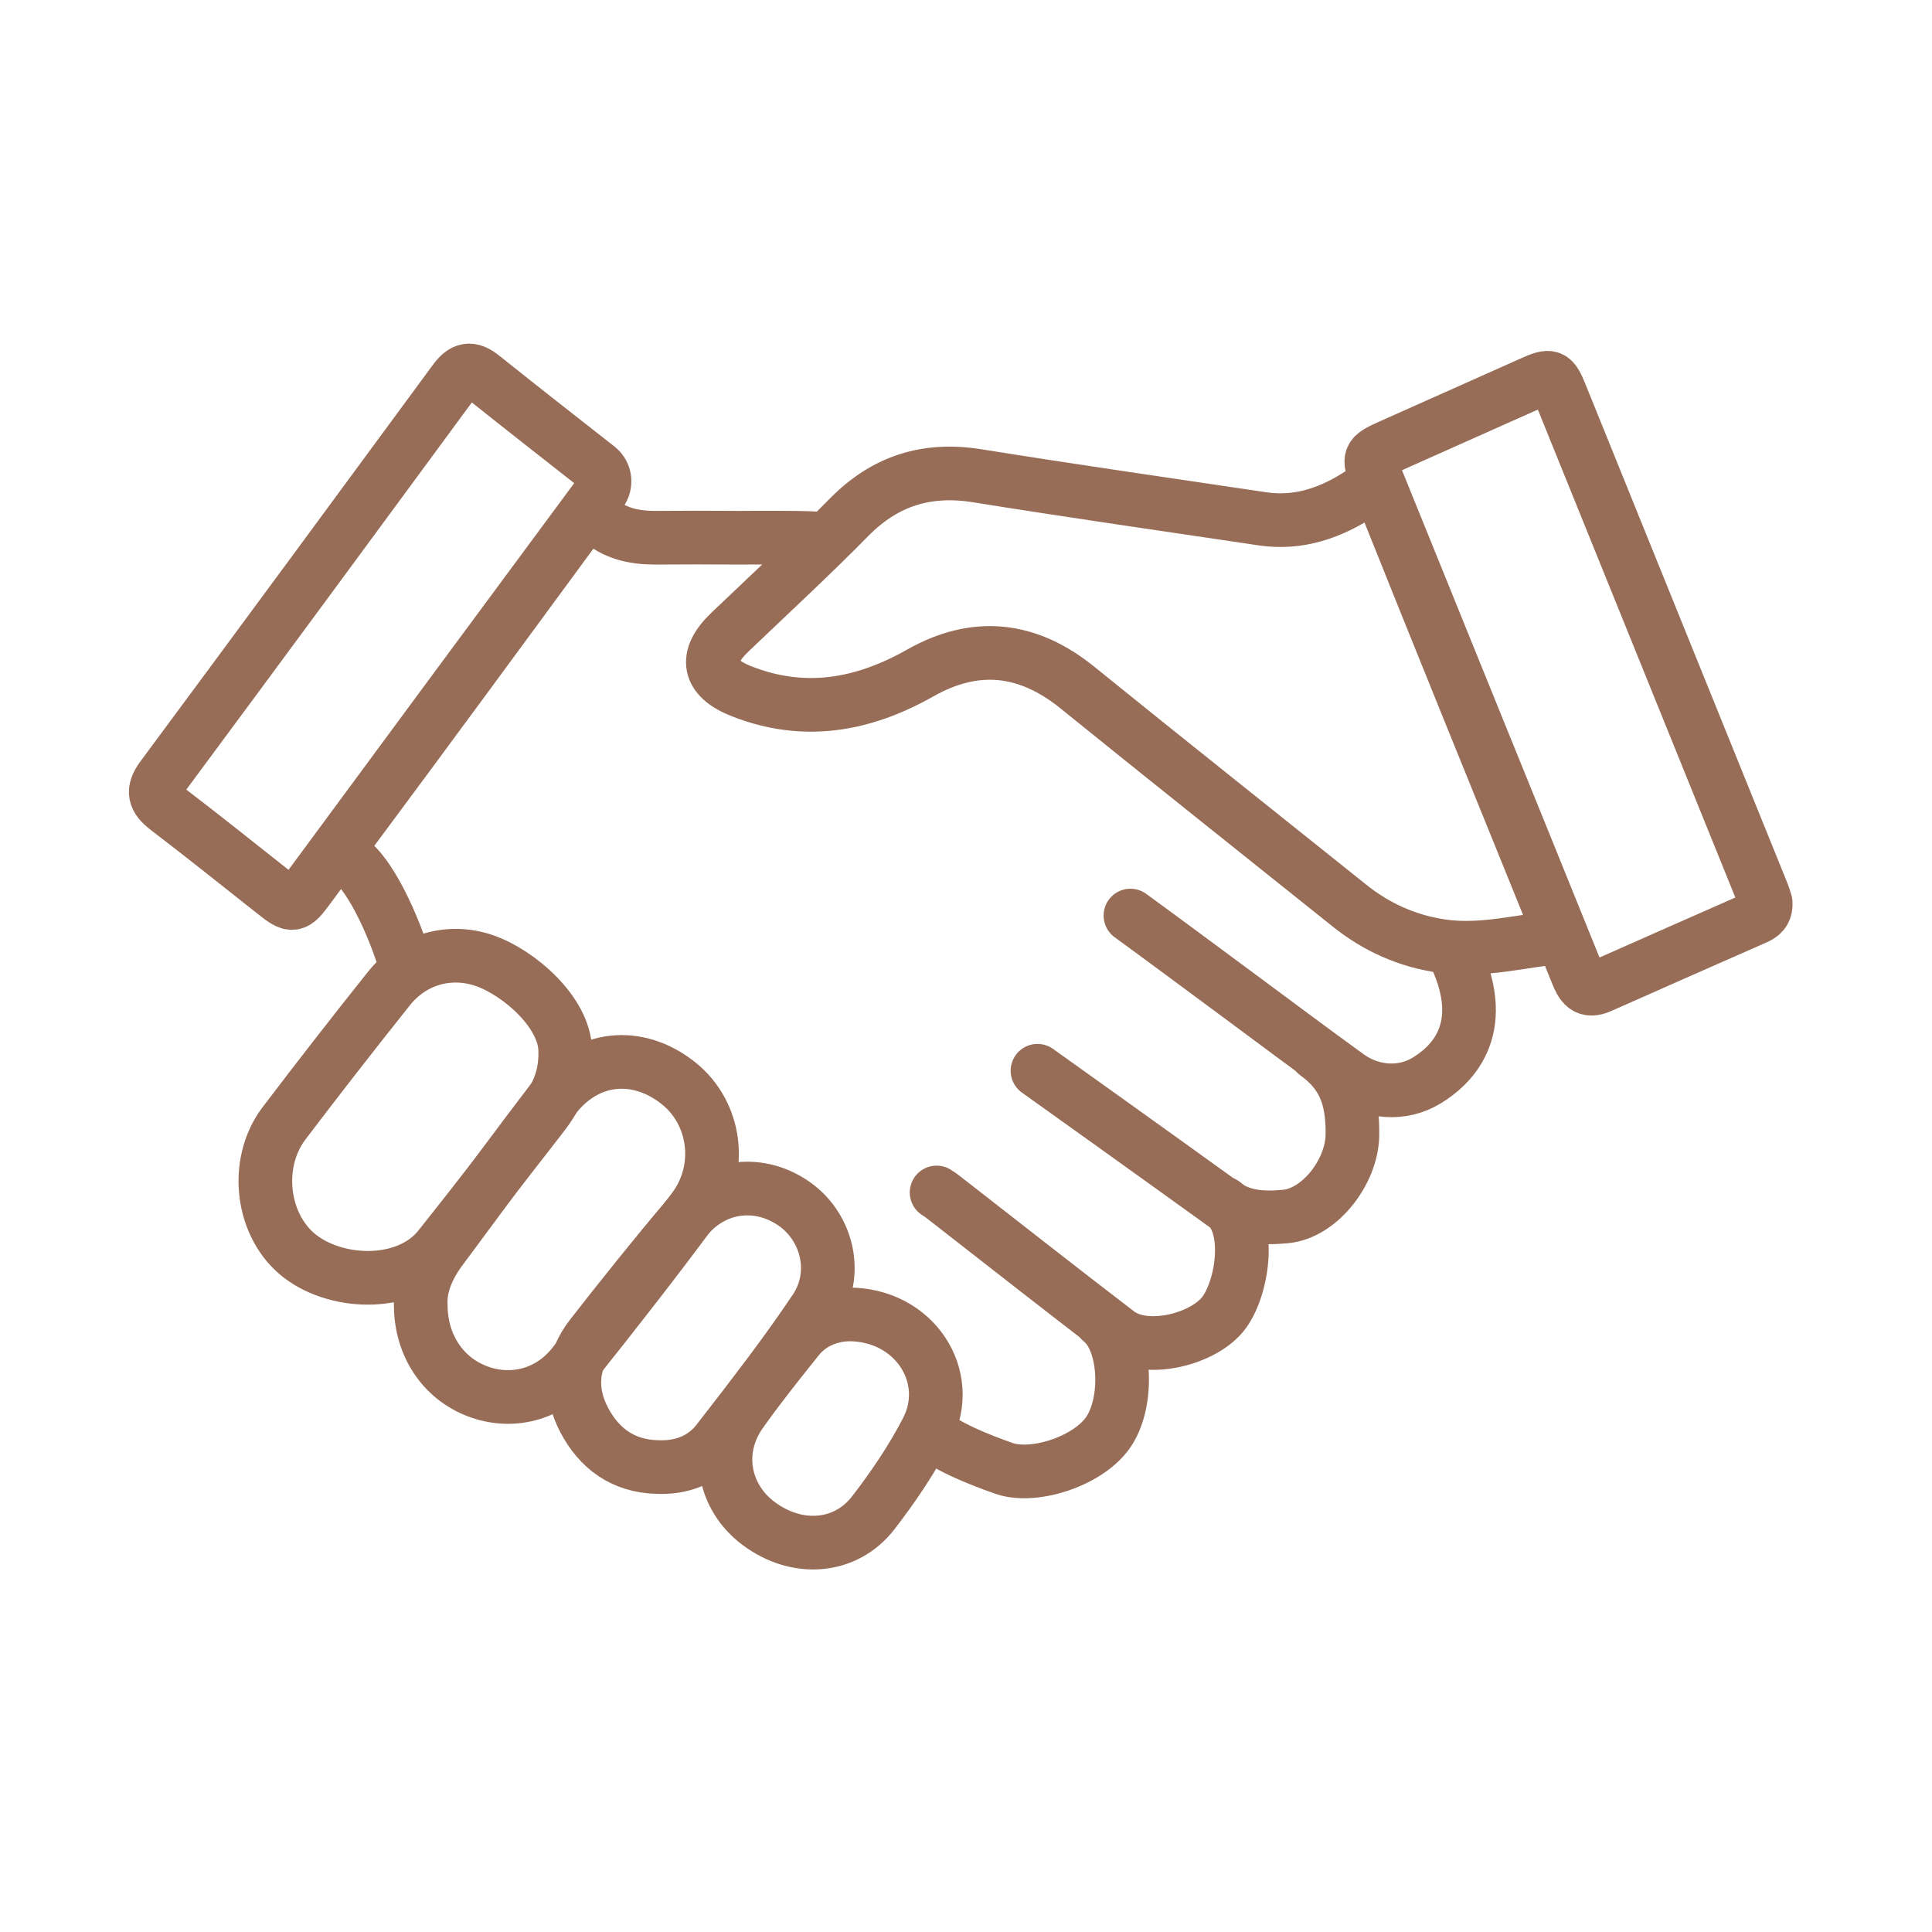 <svg width="90" height="90" viewBox="0 0 90 90" fill="none" xmlns="http://www.w3.org/2000/svg">
<g clip-path="url(#clip0_7_40)">
<path d="M52.66 42.65C54.36 43.89 56.04 45.14 57.73 46.39C59.42 47.64 61.1 48.9 62.8 50.13C63.88 50.91 65.32 51.03 66.45 50.34C67.46 49.73 69.48 48.07 67.77 44.47" stroke="#986D57" stroke-width="2.5" stroke-linecap="round" stroke-linejoin="round"/>
<path d="M48.33 49.88C48.46 49.97 54.21 54.08 56.95 56.06C57.85 56.71 58.78 56.77 59.88 56.67C61.49 56.52 62.96 54.59 63 52.91C63.04 50.94 62.46 49.93 61.32 49.09" stroke="#986D57" stroke-width="2.5" stroke-linecap="round" stroke-linejoin="round"/>
<path d="M43.63 55.55C43.88 55.7 44.1 55.9 44.33 56.07C46.91 58.08 49.48 60.1 52.08 62.09C53.39 63.09 56.14 62.38 57.04 61.12C57.92 59.89 58.32 57 57 56.05" stroke="#986D57" stroke-width="2.5" stroke-linecap="round" stroke-linejoin="round"/>
<path d="M51.29 61.53C52.48 62.47 52.6 65.38 51.59 66.77C50.62 68.11 48.05 68.92 46.68 68.37C46.68 68.37 44.3 67.57 43.43 66.79" stroke="#986D57" stroke-width="2.5" stroke-linecap="round" stroke-linejoin="round"/>
<path d="M38.22 25.11C38.11 25.02 34.68 25.05 34.43 25.05C33.13 25.04 31.82 25.04 30.52 25.05C29.53 25.05 28.6 24.85 27.87 24.16C27.48 23.8 27.32 23.88 27.04 24.27C23.39 29.24 19.74 34.21 16.06 39.16C15.75 39.57 15.83 39.74 16.21 40C17.41 40.8 18.59 43.79 18.96 45.19" stroke="#986D57" stroke-width="2.5" stroke-linecap="round" stroke-linejoin="round"/>
<path d="M64.5 23.34C64.23 22.66 64.02 22.56 63.42 22.96C62.03 23.88 60.52 24.42 58.82 24.17C54.38 23.51 49.93 22.87 45.5 22.16C43.16 21.79 41.23 22.4 39.56 24.09C37.75 25.93 35.85 27.68 33.99 29.46C32.78 30.62 32.98 31.59 34.54 32.2C37.46 33.35 40.2 32.86 42.87 31.35C45.45 29.89 47.88 30.16 50.19 32.03C54.39 35.43 58.61 38.78 62.83 42.16C64.12 43.2 65.57 43.85 67.22 44.08C69.05 44.33 70.81 43.84 72.68 43.65C72.56 43.32 72.49 43.09 72.4 42.87C69.76 36.36 67.11 29.85 64.5 23.32V23.34Z" stroke="#986D57" stroke-width="2.5" stroke-linecap="round" stroke-linejoin="round"/>
<path d="M82.25 42.04C82.21 41.91 82.15 41.71 82.07 41.52C78.95 33.8 75.82 26.09 72.7 18.37C72.34 17.48 72.24 17.44 71.35 17.84C69.15 18.82 66.94 19.81 64.74 20.79C63.76 21.23 63.72 21.31 64.11 22.27C65.64 26.05 67.18 29.84 68.71 33.62C70.3 37.53 71.88 41.43 73.46 45.34C73.67 45.86 73.88 46.26 74.56 45.95C76.96 44.88 79.36 43.83 81.76 42.77C82.04 42.65 82.28 42.49 82.25 42.05V42.04Z" stroke="#986D57" stroke-width="2.5" stroke-linecap="round" stroke-linejoin="round"/>
<path d="M28 22.91C28.26 22.56 28.2 22.06 27.86 21.79C26.06 20.38 24.26 18.97 22.47 17.54C21.92 17.1 21.58 17.18 21.17 17.74C16.64 23.9 12.1 30.07 7.54 36.22C7.08 36.85 7.19 37.21 7.77 37.66C9.46 38.95 11.12 40.28 12.79 41.6C13.62 42.26 13.72 42.25 14.36 41.38C18.89 35.24 23.42 29.1 27.96 22.97C27.98 22.95 27.99 22.92 28.01 22.9L28 22.91Z" stroke="#986D57" stroke-width="2.5" stroke-linecap="round" stroke-linejoin="round"/>
<path d="M26.33 48.92C26.29 47.14 24.16 45.3 22.57 44.75C20.95 44.19 19.21 44.67 18.11 46.06C16.46 48.13 14.83 50.22 13.23 52.33C11.8 54.22 12.19 57.17 14 58.54C15.78 59.89 18.99 59.95 20.46 58.11C22.06 56.11 23.61 54.08 25.18 52.07C25.79 51.28 26.37 50.41 26.33 48.93V48.92Z" stroke="#986D57" stroke-width="2.5" stroke-linecap="round" stroke-linejoin="round"/>
<path d="M31.63 50.48C29.71 48.93 27.32 49.17 25.81 51.14C24.02 53.48 22.28 55.85 20.53 58.21C19.93 59.02 19.55 59.91 19.6 60.81C19.61 62.69 20.64 64.19 22.21 64.8C23.8 65.42 25.57 64.99 26.68 63.6C28.6 61.19 30.5 58.77 32.33 56.29C33.7 54.43 33.34 51.86 31.63 50.48Z" stroke="#986D57" stroke-width="2.5" stroke-linecap="round" stroke-linejoin="round"/>
<path d="M37.04 56.11C35.43 54.95 33.34 55.15 32.02 56.7C30.49 58.51 29.01 60.36 27.55 62.23C26.61 63.43 26.51 64.81 27.21 66.14C27.91 67.48 29.03 68.3 30.61 68.34C31.74 68.39 32.74 68.02 33.43 67.14C34.99 65.13 36.56 63.11 37.98 60.99C39.07 59.36 38.56 57.21 37.04 56.11Z" stroke="#986D57" stroke-width="2.5" stroke-linecap="round" stroke-linejoin="round"/>
<path d="M39.54 61.23C38.79 61.25 37.84 61.51 37.16 62.36C36.25 63.5 35.33 64.64 34.49 65.84C33.29 67.56 33.69 69.74 35.34 70.97C37.13 72.31 39.4 72.14 40.69 70.46C41.62 69.25 42.49 67.97 43.19 66.61C44.46 64.13 42.6 61.23 39.54 61.23Z" stroke="#986D57" stroke-width="2.5" stroke-linecap="round" stroke-linejoin="round"/>
</g>
<defs>
<clipPath id="clip0_7_40">
<rect width="77.5" height="57.11" fill="white" transform="translate(6 16)"/>
</clipPath>
</defs>
</svg>
